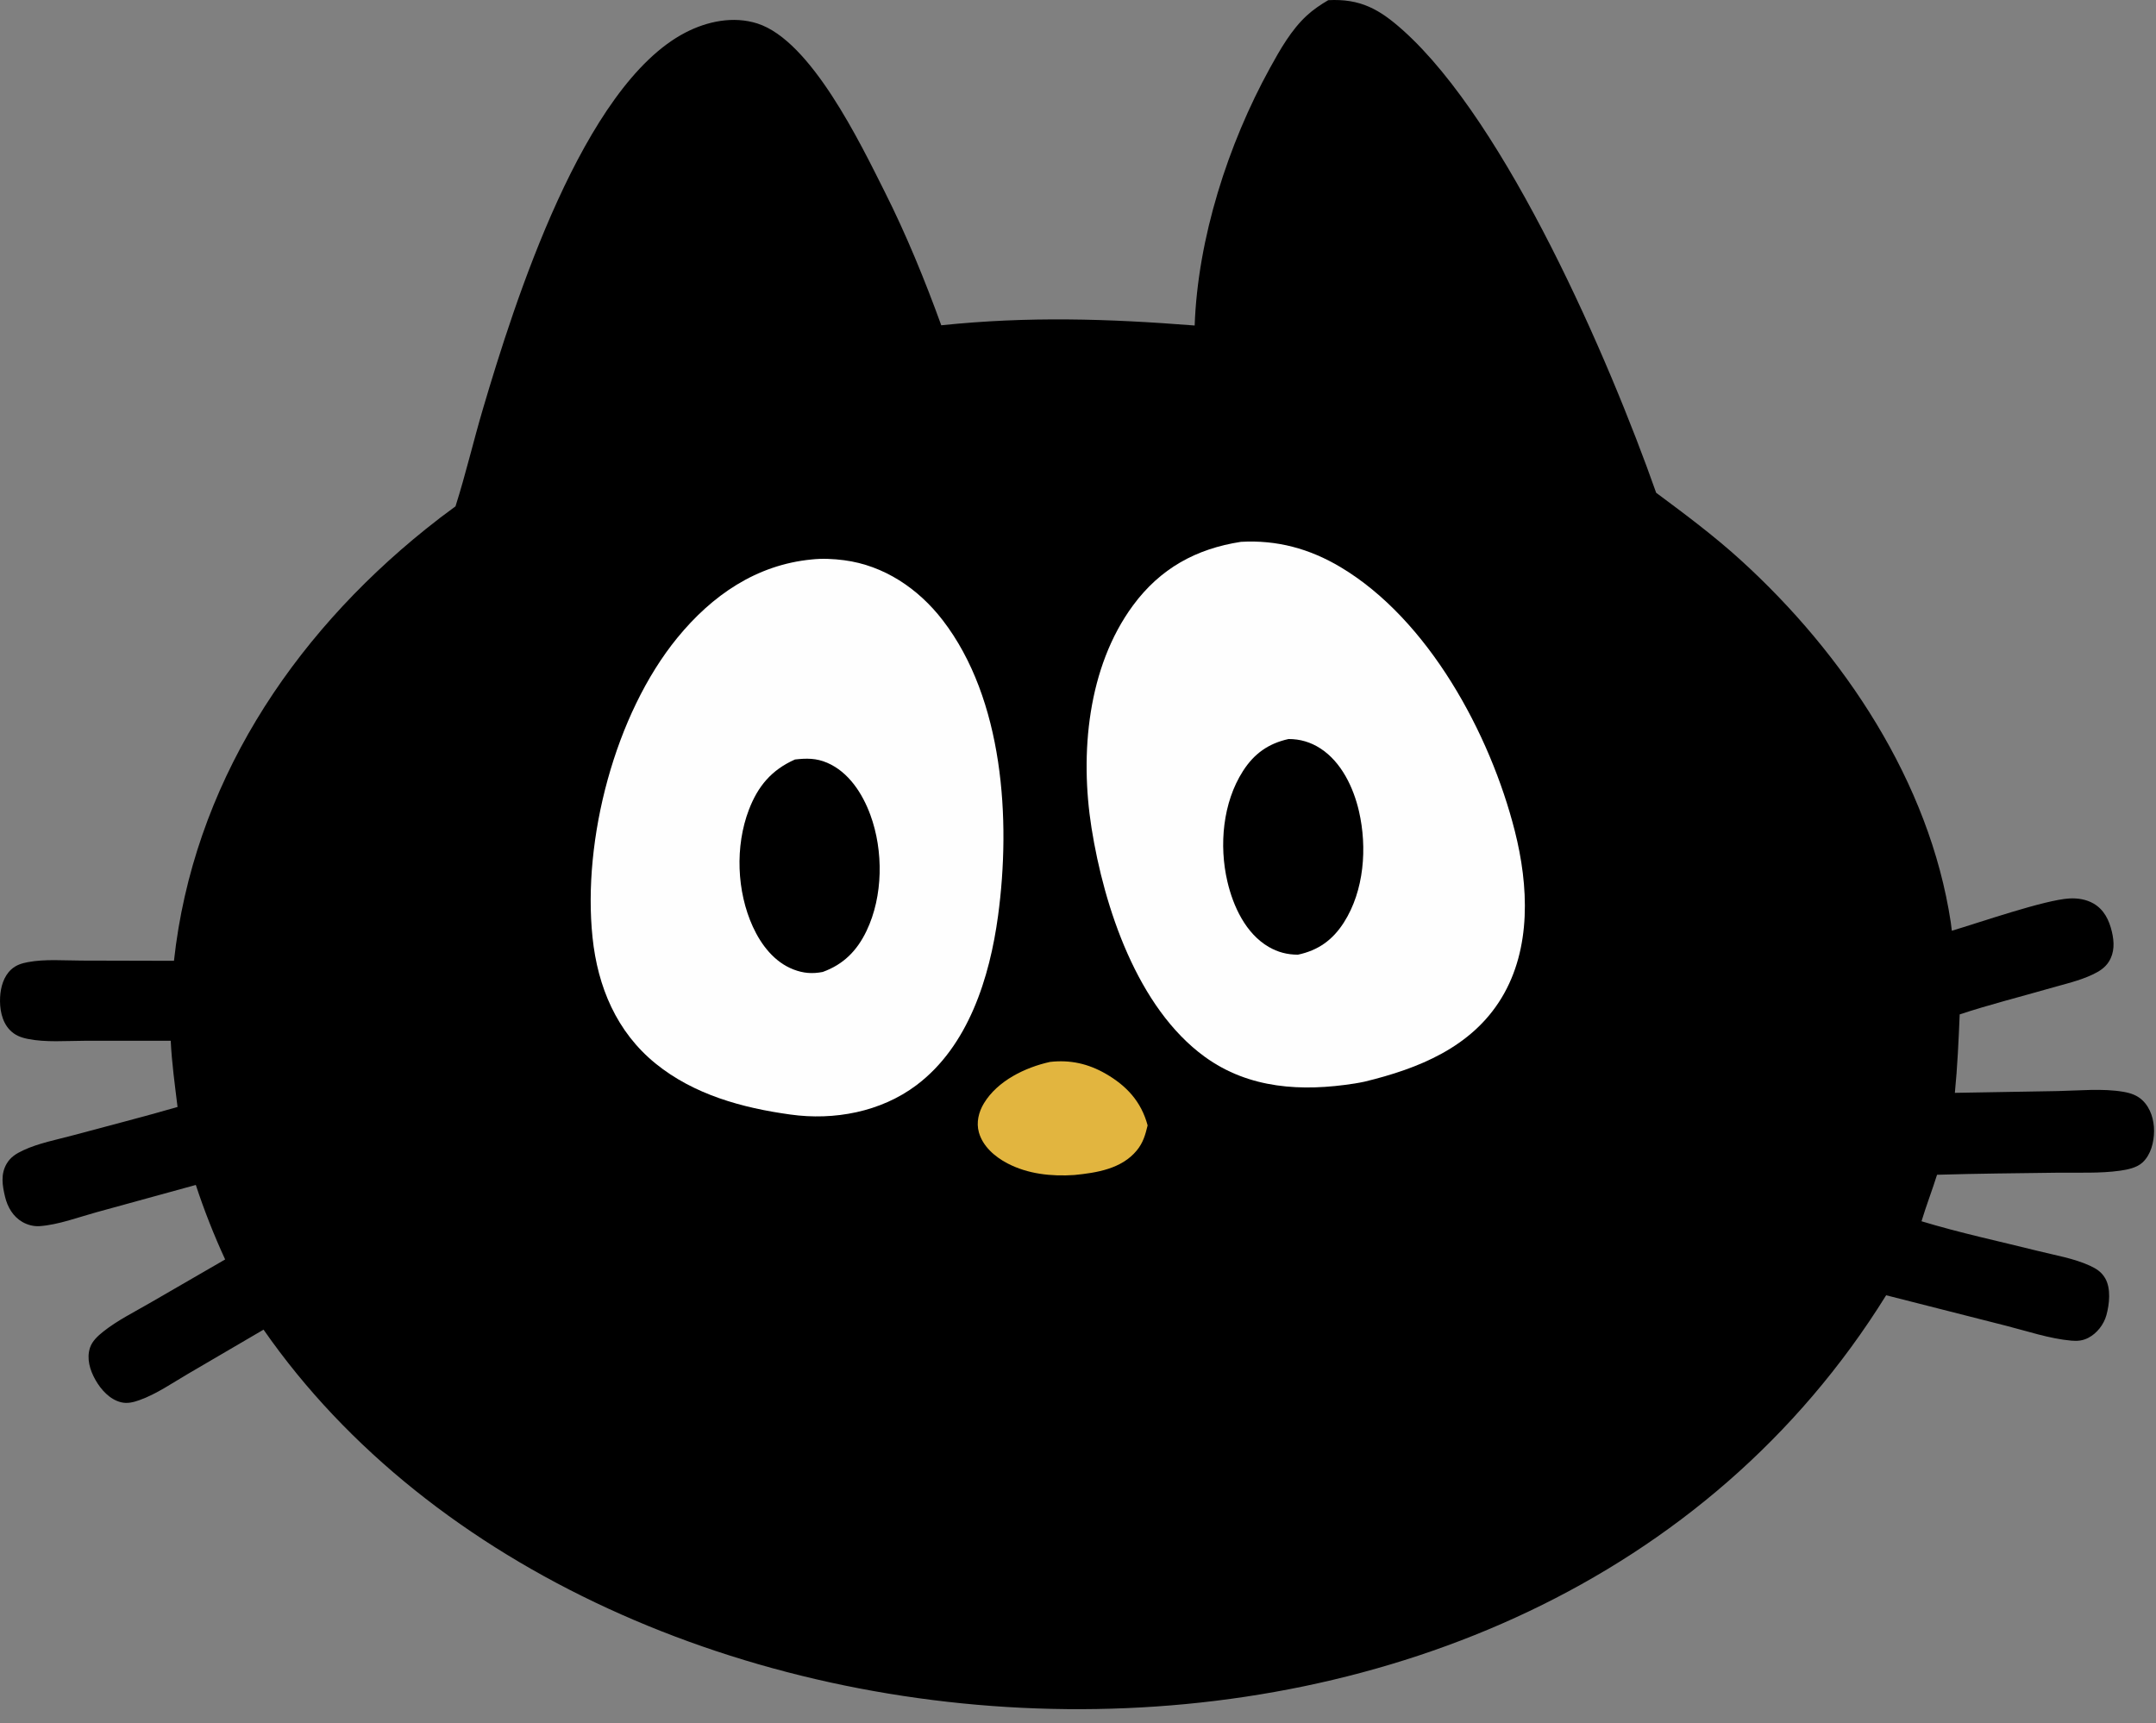 <svg width="299" height="239" viewBox="0 0 299 239" fill="none" xmlns="http://www.w3.org/2000/svg">
    <rect x="0" y="0" width="299" height="239" fill="#808080" stroke="none"/>
    <g id="cat-head" clip-path="url(#clip0_45_25)">
        <path id="face"
            d="M184.203 0.024C188.658 -0.211 191.307 1.28 194.569 4.199C208.988 17.103 223.159 49.846 229.681 68.341C233.693 71.321 237.689 74.299 241.392 77.665C255.713 90.683 267.587 108.453 270.538 127.908C270.597 128.299 270.646 128.691 270.686 129.084C274.486 127.956 283.565 124.802 286.976 124.607C288.134 124.541 289.326 124.726 290.34 125.312C291.804 126.161 292.498 127.611 292.878 129.201C293.22 130.63 293.269 132.109 292.449 133.392C291.902 134.247 291.109 134.728 290.209 135.157C288.372 136.032 286.264 136.497 284.312 137.06C280.149 138.26 275.885 139.324 271.776 140.686C271.623 144.319 271.465 147.946 271.106 151.565L285.357 151.319C288.296 151.262 291.604 150.92 294.507 151.427C295.505 151.601 296.405 151.907 297.147 152.624C298.267 153.706 298.735 155.33 298.731 156.853C298.726 158.388 298.3 160.128 297.143 161.212C296.358 161.948 295.076 162.211 294.038 162.359C291.203 162.763 288.148 162.601 285.28 162.641C279.736 162.718 274.177 162.758 268.636 162.927C267.958 165.087 267.132 167.212 266.481 169.374C271.779 170.989 277.277 172.154 282.652 173.499C284.999 174.086 287.629 174.523 289.83 175.538C290.733 175.954 291.45 176.408 291.957 177.29C292.772 178.706 292.545 180.867 292.12 182.404C291.763 183.698 290.804 184.931 289.606 185.546C288.835 185.943 288.117 186.008 287.259 185.933C284.238 185.669 281.069 184.588 278.129 183.847L261.577 179.638C212 259.5 83.036 251.246 36.55 184.407L26.08 190.532C23.933 191.784 21.672 193.359 19.324 194.188C18.487 194.484 17.658 194.696 16.774 194.475C15.214 194.085 14 192.727 13.236 191.378C12.476 190.035 11.985 188.442 12.479 186.919C12.781 185.989 13.588 185.261 14.334 184.669C16.271 183.13 18.627 181.961 20.766 180.721L31.224 174.672C29.672 171.306 28.316 167.861 27.157 164.339L13.384 168.123C10.881 168.811 8.083 169.871 5.491 170.052C4.685 170.108 3.818 169.882 3.119 169.482C1.811 168.733 1.044 167.41 0.7 165.977C0.324 164.415 0.068 162.84 0.93 161.383C1.481 160.451 2.266 159.984 3.226 159.534C5.361 158.531 7.931 158.053 10.213 157.434C15.012 156.133 19.847 154.91 24.622 153.524C24.253 150.472 23.822 147.411 23.677 144.34L11.655 144.345C9.138 144.352 6.325 144.588 3.85 144.085C2.86 143.884 2.05 143.571 1.342 142.827C0.224 141.65 -0.067 139.856 0.014 138.294C0.085 136.916 0.505 135.412 1.554 134.454C2.221 133.845 2.984 133.606 3.855 133.44C6.229 132.988 8.924 133.219 11.338 133.222L24.126 133.254C26.776 109.013 40.268 88.467 59.037 73.384C60.388 72.296 61.765 71.243 63.169 70.226C64.588 65.764 65.649 61.192 66.977 56.702C71.342 41.943 80.846 11.906 95.031 4.529C98.073 2.946 101.708 2.192 105.041 3.26C112.483 5.646 119.3 19.84 122.693 26.592C125.694 32.563 128.259 38.834 130.537 45.112C142.637 43.857 153.599 44.196 165.68 45.144C166.108 33.054 170.31 19.988 176.123 9.429C177.536 6.862 179.067 4.153 181.237 2.149C182.116 1.338 183.174 0.628 184.203 0.024Z"
            fill="black" />
        <g id="left-eye">
            <path id="left-eye-pulp"
                d="M112.565 77.591C114.042 77.43 115.579 77.504 117.051 77.695C122.6 78.415 127.369 81.642 130.738 86.018C139.173 96.974 140.207 113.7 138.417 126.985C137.259 135.573 134.299 145.085 127.097 150.501C122.156 154.217 115.67 155.425 109.61 154.573C102.954 153.657 96.237 151.818 90.927 147.51C85.507 143.113 82.886 136.848 82.174 130.018C80.76 116.447 85.269 99.065 93.931 88.461C98.741 82.573 104.881 78.332 112.565 77.591L112.565 77.591Z"
                fill="#FEFEFE" />
            <path id="left-eye-ball"
                d="M110.246 105.334C111.844 105.151 113.195 105.132 114.716 105.788C117.707 107.075 119.622 110.068 120.705 113.019C122.532 117.995 122.481 124.28 120.177 129.097C118.864 131.842 116.985 133.757 114.095 134.8C112.656 135.077 111.427 134.989 110.048 134.457C107.387 133.432 105.562 131.044 104.408 128.527C102.167 123.636 101.932 117.347 103.854 112.316C105.11 109.027 107.005 106.773 110.246 105.334V105.334Z"
                fill="black" />
        </g>
        <g id="right-eye">
            <path id="right-eye-pulp"
                d="M172.093 75.146C177.092 74.865 181.606 76.088 185.905 78.651C198.116 85.933 206.662 101.767 210.081 115.262C211.993 122.811 212.416 131.512 208.235 138.406C204.073 145.272 196.682 148.213 189.225 150.017C188.775 150.114 188.323 150.199 187.869 150.27C180.581 151.416 173.228 151.038 167.065 146.554C157.732 139.764 153.12 125.844 151.372 114.806C149.747 104.543 150.816 92.526 157.136 83.956C160.909 78.839 165.872 76.108 172.093 75.147L172.093 75.146Z"
                fill="#FEFEFE" />
            <path id="right-eye-ball"
                d="M178.698 102.495C180.307 102.493 181.76 102.922 183.115 103.798C186.04 105.692 187.717 109.245 188.472 112.54C189.622 117.552 189.192 123.533 186.367 127.946C184.821 130.362 182.819 131.809 179.998 132.404C178.534 132.401 177.208 132.062 175.94 131.321C172.755 129.46 171.02 125.7 170.214 122.243C169.05 117.256 169.568 111.32 172.377 106.939C173.917 104.533 175.896 103.114 178.699 102.495L178.698 102.495Z"
                fill="black" />
        </g>
        <path id="nose"
            d="M145.615 147.277C148.41 146.955 150.922 147.52 153.351 148.921C156.258 150.599 158.278 152.797 159.156 156.08C158.839 157.395 158.533 158.482 157.65 159.556C155.55 162.111 152.092 162.655 148.998 162.96C145.832 163.173 142.547 162.833 139.7 161.338C137.969 160.428 136.307 158.998 135.758 157.056C135.366 155.673 135.724 154.217 136.455 153.012C138.35 149.887 142.17 148.041 145.615 147.277L145.615 147.277Z"
            fill="#E2B53F" />
    </g>
    <defs>
        <clipPath id="clip0_45_25">
            <rect width="298.731" height="238.908" fill="white" />
        </clipPath>
    </defs>
</svg>